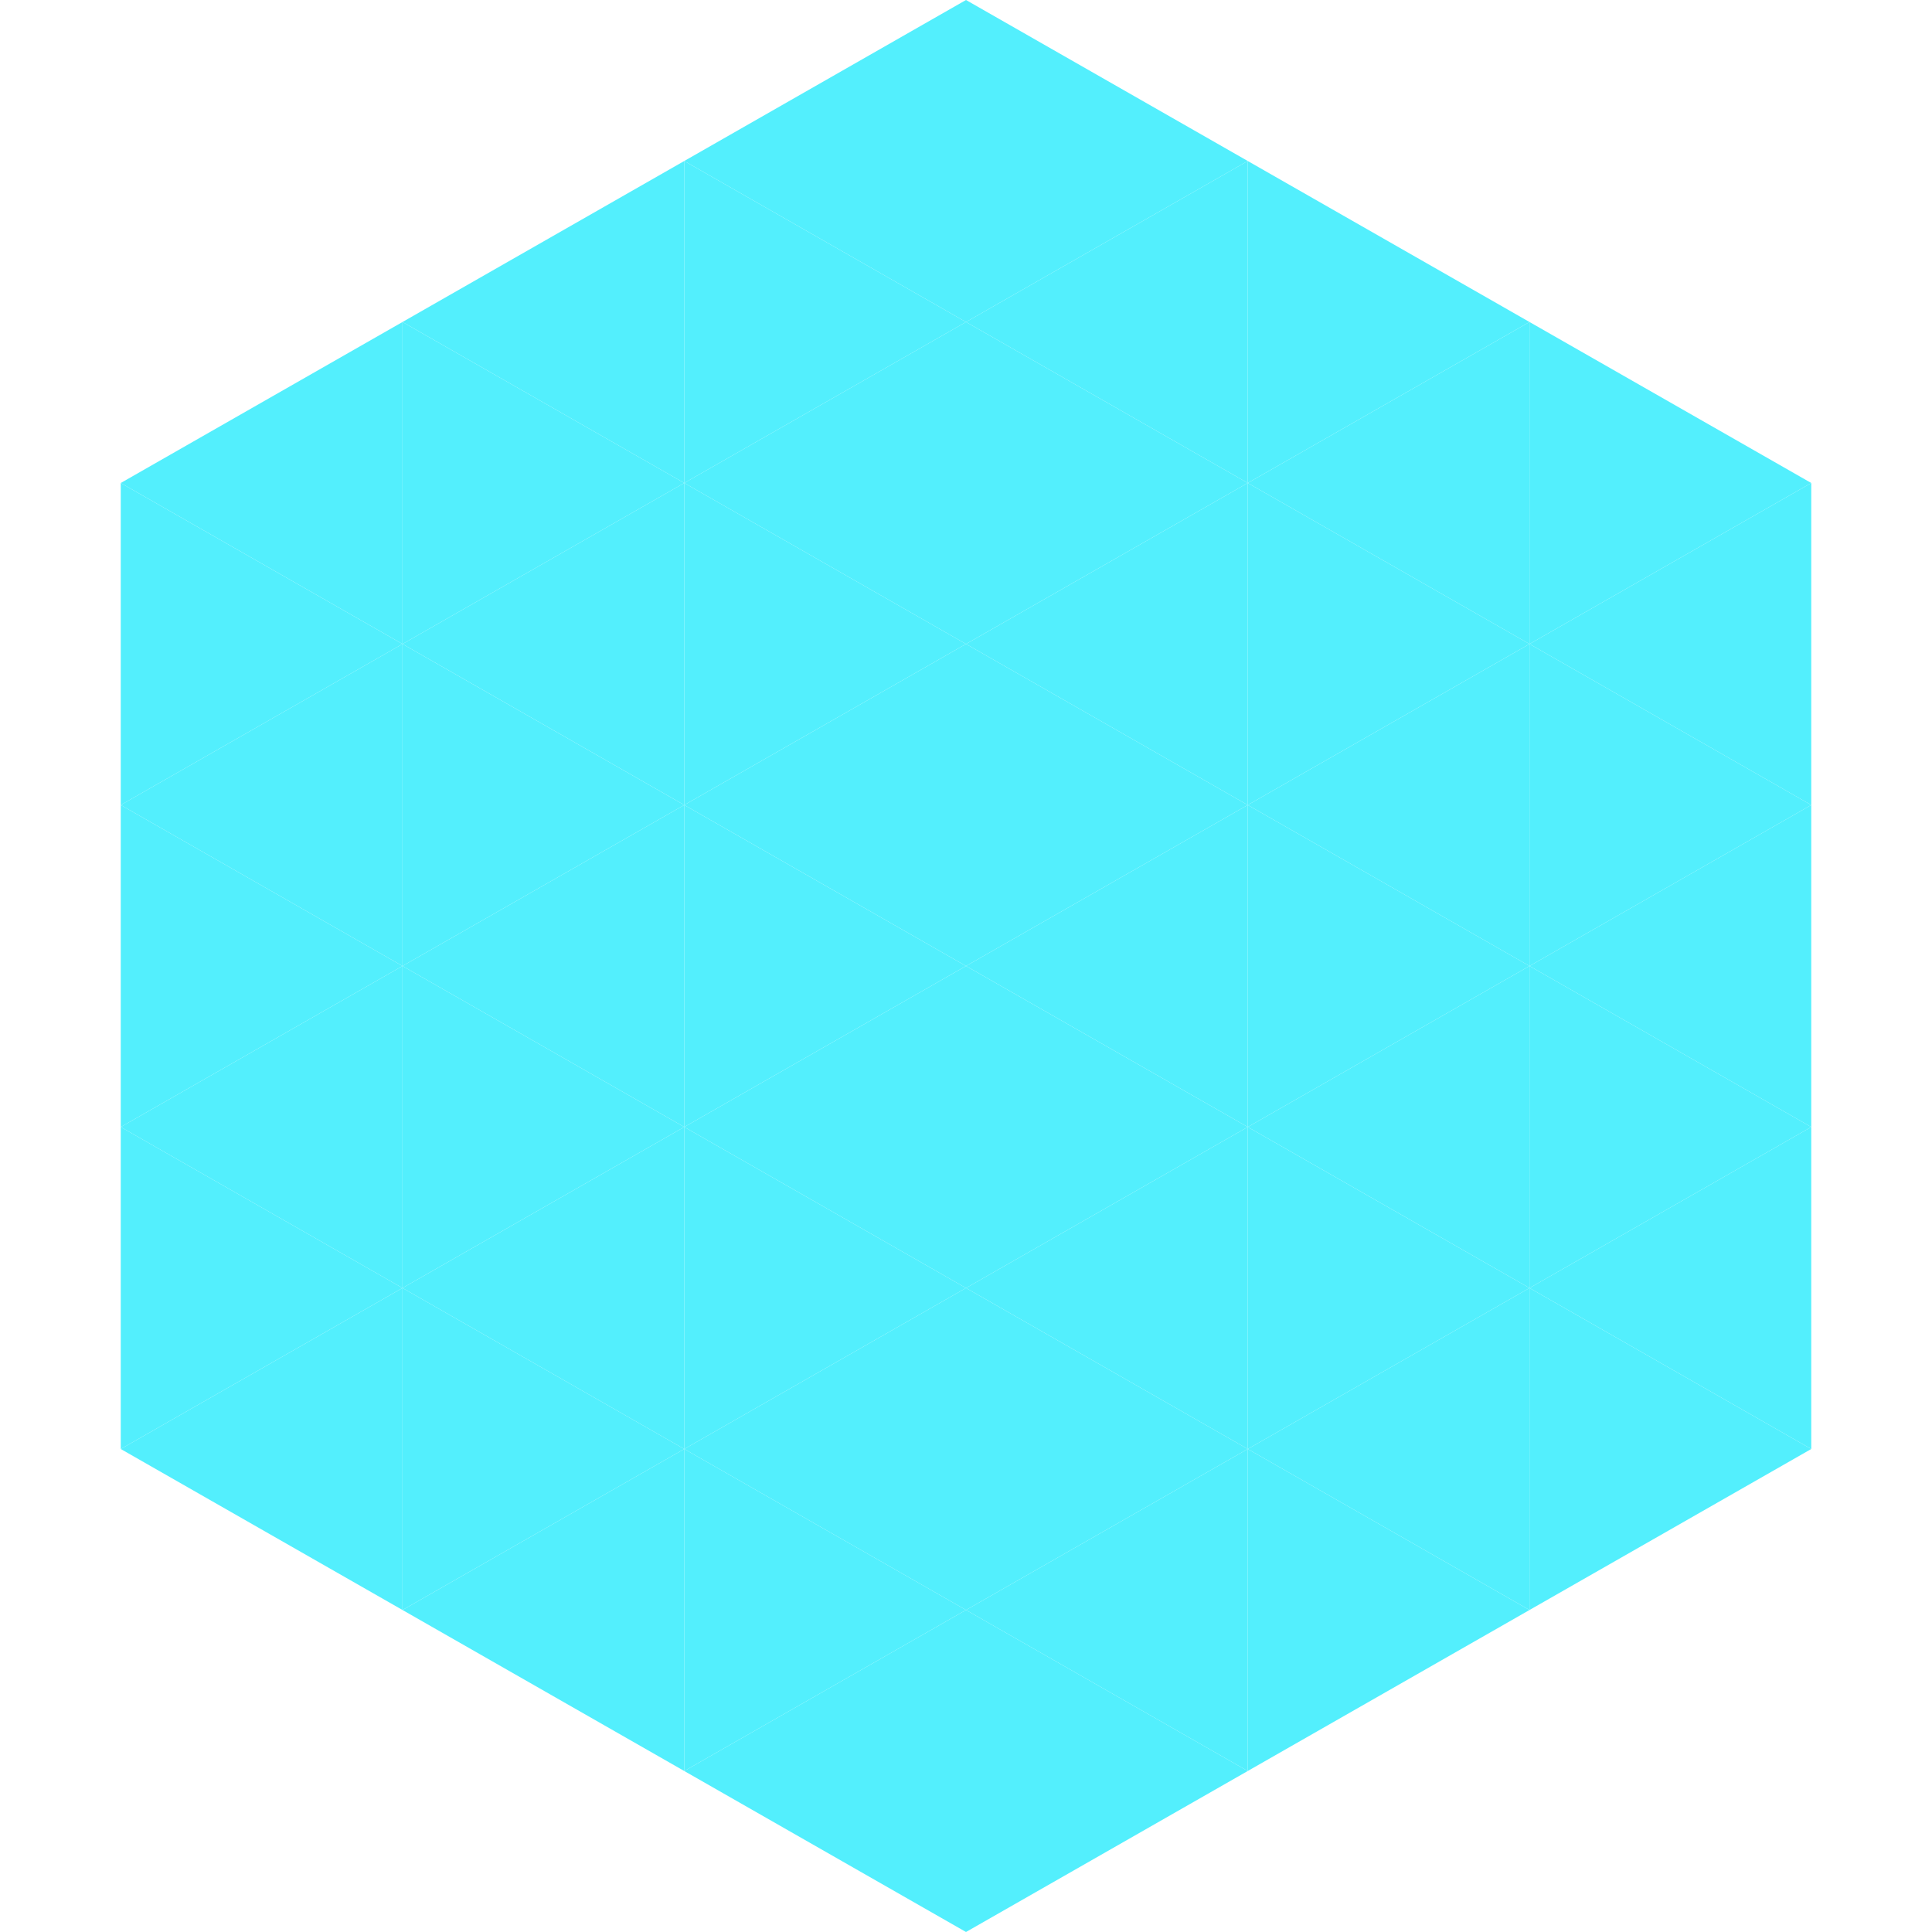 <?xml version="1.0"?>
<!-- Generated by SVGo -->
<svg width="240" height="240"
     xmlns="http://www.w3.org/2000/svg"
     xmlns:xlink="http://www.w3.org/1999/xlink">
<polygon points="50,40 15,60 50,80" style="fill:rgb(83,239,253)" />
<polygon points="190,40 225,60 190,80" style="fill:rgb(83,239,253)" />
<polygon points="15,60 50,80 15,100" style="fill:rgb(83,239,253)" />
<polygon points="225,60 190,80 225,100" style="fill:rgb(83,239,253)" />
<polygon points="50,80 15,100 50,120" style="fill:rgb(83,239,253)" />
<polygon points="190,80 225,100 190,120" style="fill:rgb(83,239,253)" />
<polygon points="15,100 50,120 15,140" style="fill:rgb(83,239,253)" />
<polygon points="225,100 190,120 225,140" style="fill:rgb(83,239,253)" />
<polygon points="50,120 15,140 50,160" style="fill:rgb(83,239,253)" />
<polygon points="190,120 225,140 190,160" style="fill:rgb(83,239,253)" />
<polygon points="15,140 50,160 15,180" style="fill:rgb(83,239,253)" />
<polygon points="225,140 190,160 225,180" style="fill:rgb(83,239,253)" />
<polygon points="50,160 15,180 50,200" style="fill:rgb(83,239,253)" />
<polygon points="190,160 225,180 190,200" style="fill:rgb(83,239,253)" />
<polygon points="15,180 50,200 15,220" style="fill:rgb(255,255,255); fill-opacity:0" />
<polygon points="225,180 190,200 225,220" style="fill:rgb(255,255,255); fill-opacity:0" />
<polygon points="50,0 85,20 50,40" style="fill:rgb(255,255,255); fill-opacity:0" />
<polygon points="190,0 155,20 190,40" style="fill:rgb(255,255,255); fill-opacity:0" />
<polygon points="85,20 50,40 85,60" style="fill:rgb(83,239,253)" />
<polygon points="155,20 190,40 155,60" style="fill:rgb(83,239,253)" />
<polygon points="50,40 85,60 50,80" style="fill:rgb(83,239,253)" />
<polygon points="190,40 155,60 190,80" style="fill:rgb(83,239,253)" />
<polygon points="85,60 50,80 85,100" style="fill:rgb(83,239,253)" />
<polygon points="155,60 190,80 155,100" style="fill:rgb(83,239,253)" />
<polygon points="50,80 85,100 50,120" style="fill:rgb(83,239,253)" />
<polygon points="190,80 155,100 190,120" style="fill:rgb(83,239,253)" />
<polygon points="85,100 50,120 85,140" style="fill:rgb(83,239,253)" />
<polygon points="155,100 190,120 155,140" style="fill:rgb(83,239,253)" />
<polygon points="50,120 85,140 50,160" style="fill:rgb(83,239,253)" />
<polygon points="190,120 155,140 190,160" style="fill:rgb(83,239,253)" />
<polygon points="85,140 50,160 85,180" style="fill:rgb(83,239,253)" />
<polygon points="155,140 190,160 155,180" style="fill:rgb(83,239,253)" />
<polygon points="50,160 85,180 50,200" style="fill:rgb(83,239,253)" />
<polygon points="190,160 155,180 190,200" style="fill:rgb(83,239,253)" />
<polygon points="85,180 50,200 85,220" style="fill:rgb(83,239,253)" />
<polygon points="155,180 190,200 155,220" style="fill:rgb(83,239,253)" />
<polygon points="120,0 85,20 120,40" style="fill:rgb(83,239,253)" />
<polygon points="120,0 155,20 120,40" style="fill:rgb(83,239,253)" />
<polygon points="85,20 120,40 85,60" style="fill:rgb(83,239,253)" />
<polygon points="155,20 120,40 155,60" style="fill:rgb(83,239,253)" />
<polygon points="120,40 85,60 120,80" style="fill:rgb(83,239,253)" />
<polygon points="120,40 155,60 120,80" style="fill:rgb(83,239,253)" />
<polygon points="85,60 120,80 85,100" style="fill:rgb(83,239,253)" />
<polygon points="155,60 120,80 155,100" style="fill:rgb(83,239,253)" />
<polygon points="120,80 85,100 120,120" style="fill:rgb(83,239,253)" />
<polygon points="120,80 155,100 120,120" style="fill:rgb(83,239,253)" />
<polygon points="85,100 120,120 85,140" style="fill:rgb(83,239,253)" />
<polygon points="155,100 120,120 155,140" style="fill:rgb(83,239,253)" />
<polygon points="120,120 85,140 120,160" style="fill:rgb(83,239,253)" />
<polygon points="120,120 155,140 120,160" style="fill:rgb(83,239,253)" />
<polygon points="85,140 120,160 85,180" style="fill:rgb(83,239,253)" />
<polygon points="155,140 120,160 155,180" style="fill:rgb(83,239,253)" />
<polygon points="120,160 85,180 120,200" style="fill:rgb(83,239,253)" />
<polygon points="120,160 155,180 120,200" style="fill:rgb(83,239,253)" />
<polygon points="85,180 120,200 85,220" style="fill:rgb(83,239,253)" />
<polygon points="155,180 120,200 155,220" style="fill:rgb(83,239,253)" />
<polygon points="120,200 85,220 120,240" style="fill:rgb(83,239,253)" />
<polygon points="120,200 155,220 120,240" style="fill:rgb(83,239,253)" />
<polygon points="85,220 120,240 85,260" style="fill:rgb(255,255,255); fill-opacity:0" />
<polygon points="155,220 120,240 155,260" style="fill:rgb(255,255,255); fill-opacity:0" />
</svg>
